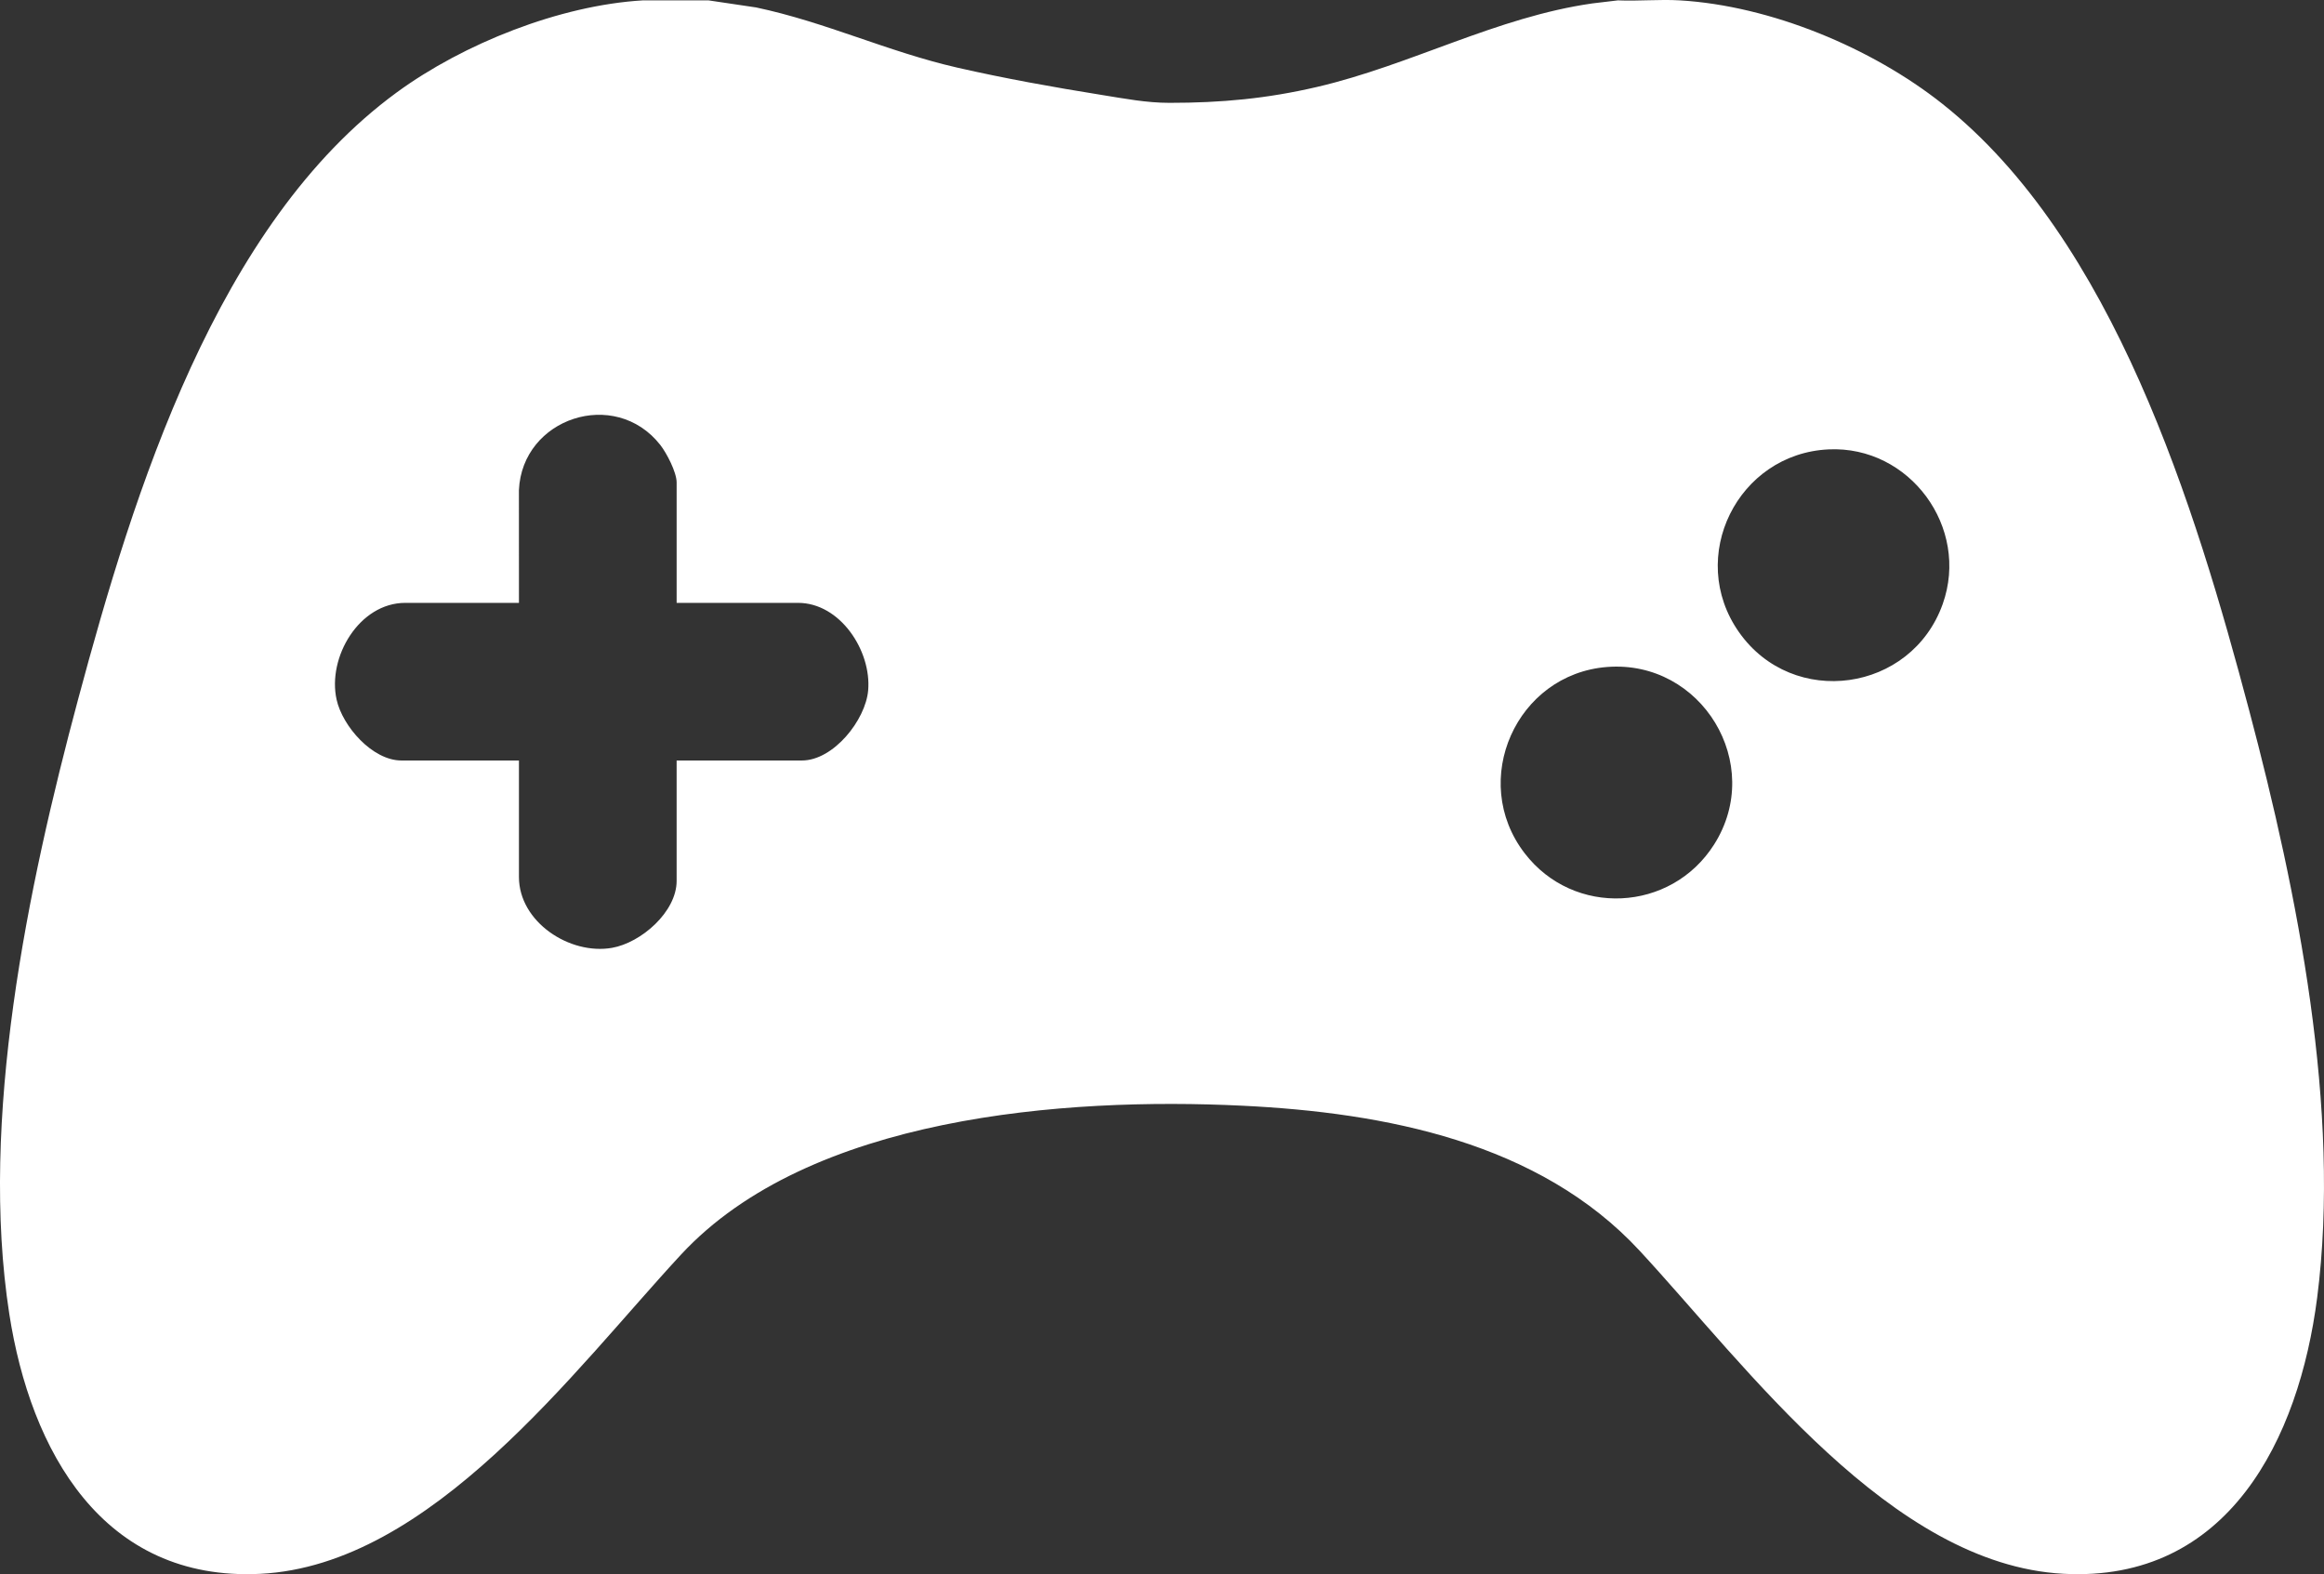 <?xml version="1.0" encoding="UTF-8"?><svg id="Layer_2" xmlns="http://www.w3.org/2000/svg" viewBox="0 0 306.621 207.668"><rect x="0" y="0" width="306.621" height="207.668" fill="#333333" stroke="none"/><g id="Components"><path id="_16578472-eefd-44a0-b7e0-b1acfb18307e_5" d="M93.485.05l6.278.933c9.169,1.934,17.359,5.838,26.522,7.935,6.26,1.432,12.759,2.596,19.104,3.613,3.028.485,5.861,1.036,8.908,1.037,6.814.002,12.842-.553,19.471-2.098,12.398-2.889,23.649-9.211,36.328-11.019l3.364-.401c2.684.117,5.5-.158,8.168,0,11.962.708,25.309,6.245,34.649,13.654,22.578,17.912,33.348,53.128,40.491,80.087,6.341,23.934,12.133,52.648,8.953,77.385-2.396,18.63-11.726,37.61-33.484,36.44-22.781-1.225-41.732-27.301-55.903-42.611-13.262-14.329-33.645-18.229-52.454-19.14-23.431-1.135-57.101,1.376-74.034,19.65-14.056,15.169-32.91,40.984-55.513,42.108-20.805,1.035-30.309-16.256-33.106-34.282-3.976-25.635,2.41-56.236,9.077-81.081,7.338-27.347,18.282-62.69,42.042-80.068C61.166,5.743,73.857.699,84.806.05h8.679ZM89.273,79.531v-15.883c0-1.354-1.327-3.9-2.173-4.972-5.989-7.583-18.211-3.538-18.636,5.987l.005,14.868h-14.997c-6.075,0-10.301,7.165-9.063,12.759.779,3.523,4.721,8.036,8.553,8.036h15.507v15.373c0,5.928,6.704,10.319,12.282,9.342,3.82-.669,8.522-4.728,8.522-8.832v-15.883h16.529c4.162,0,8.401-5.325,8.741-9.251.45-5.202-3.682-11.544-9.251-11.544h-16.018ZM241.258,59.284c-11.988.559-18.789,14.207-11.82,24.114,7.128,10.133,22.734,7.918,26.875-3.709,3.596-10.099-4.35-20.905-15.055-20.406ZM212.031,87.989c-11.971.938-18.244,14.972-10.874,24.571,6.478,8.437,19.306,7.804,24.992-1.146,6.75-10.623-1.656-24.401-14.118-23.425Z" style="fill:#fff;"/></g></svg>